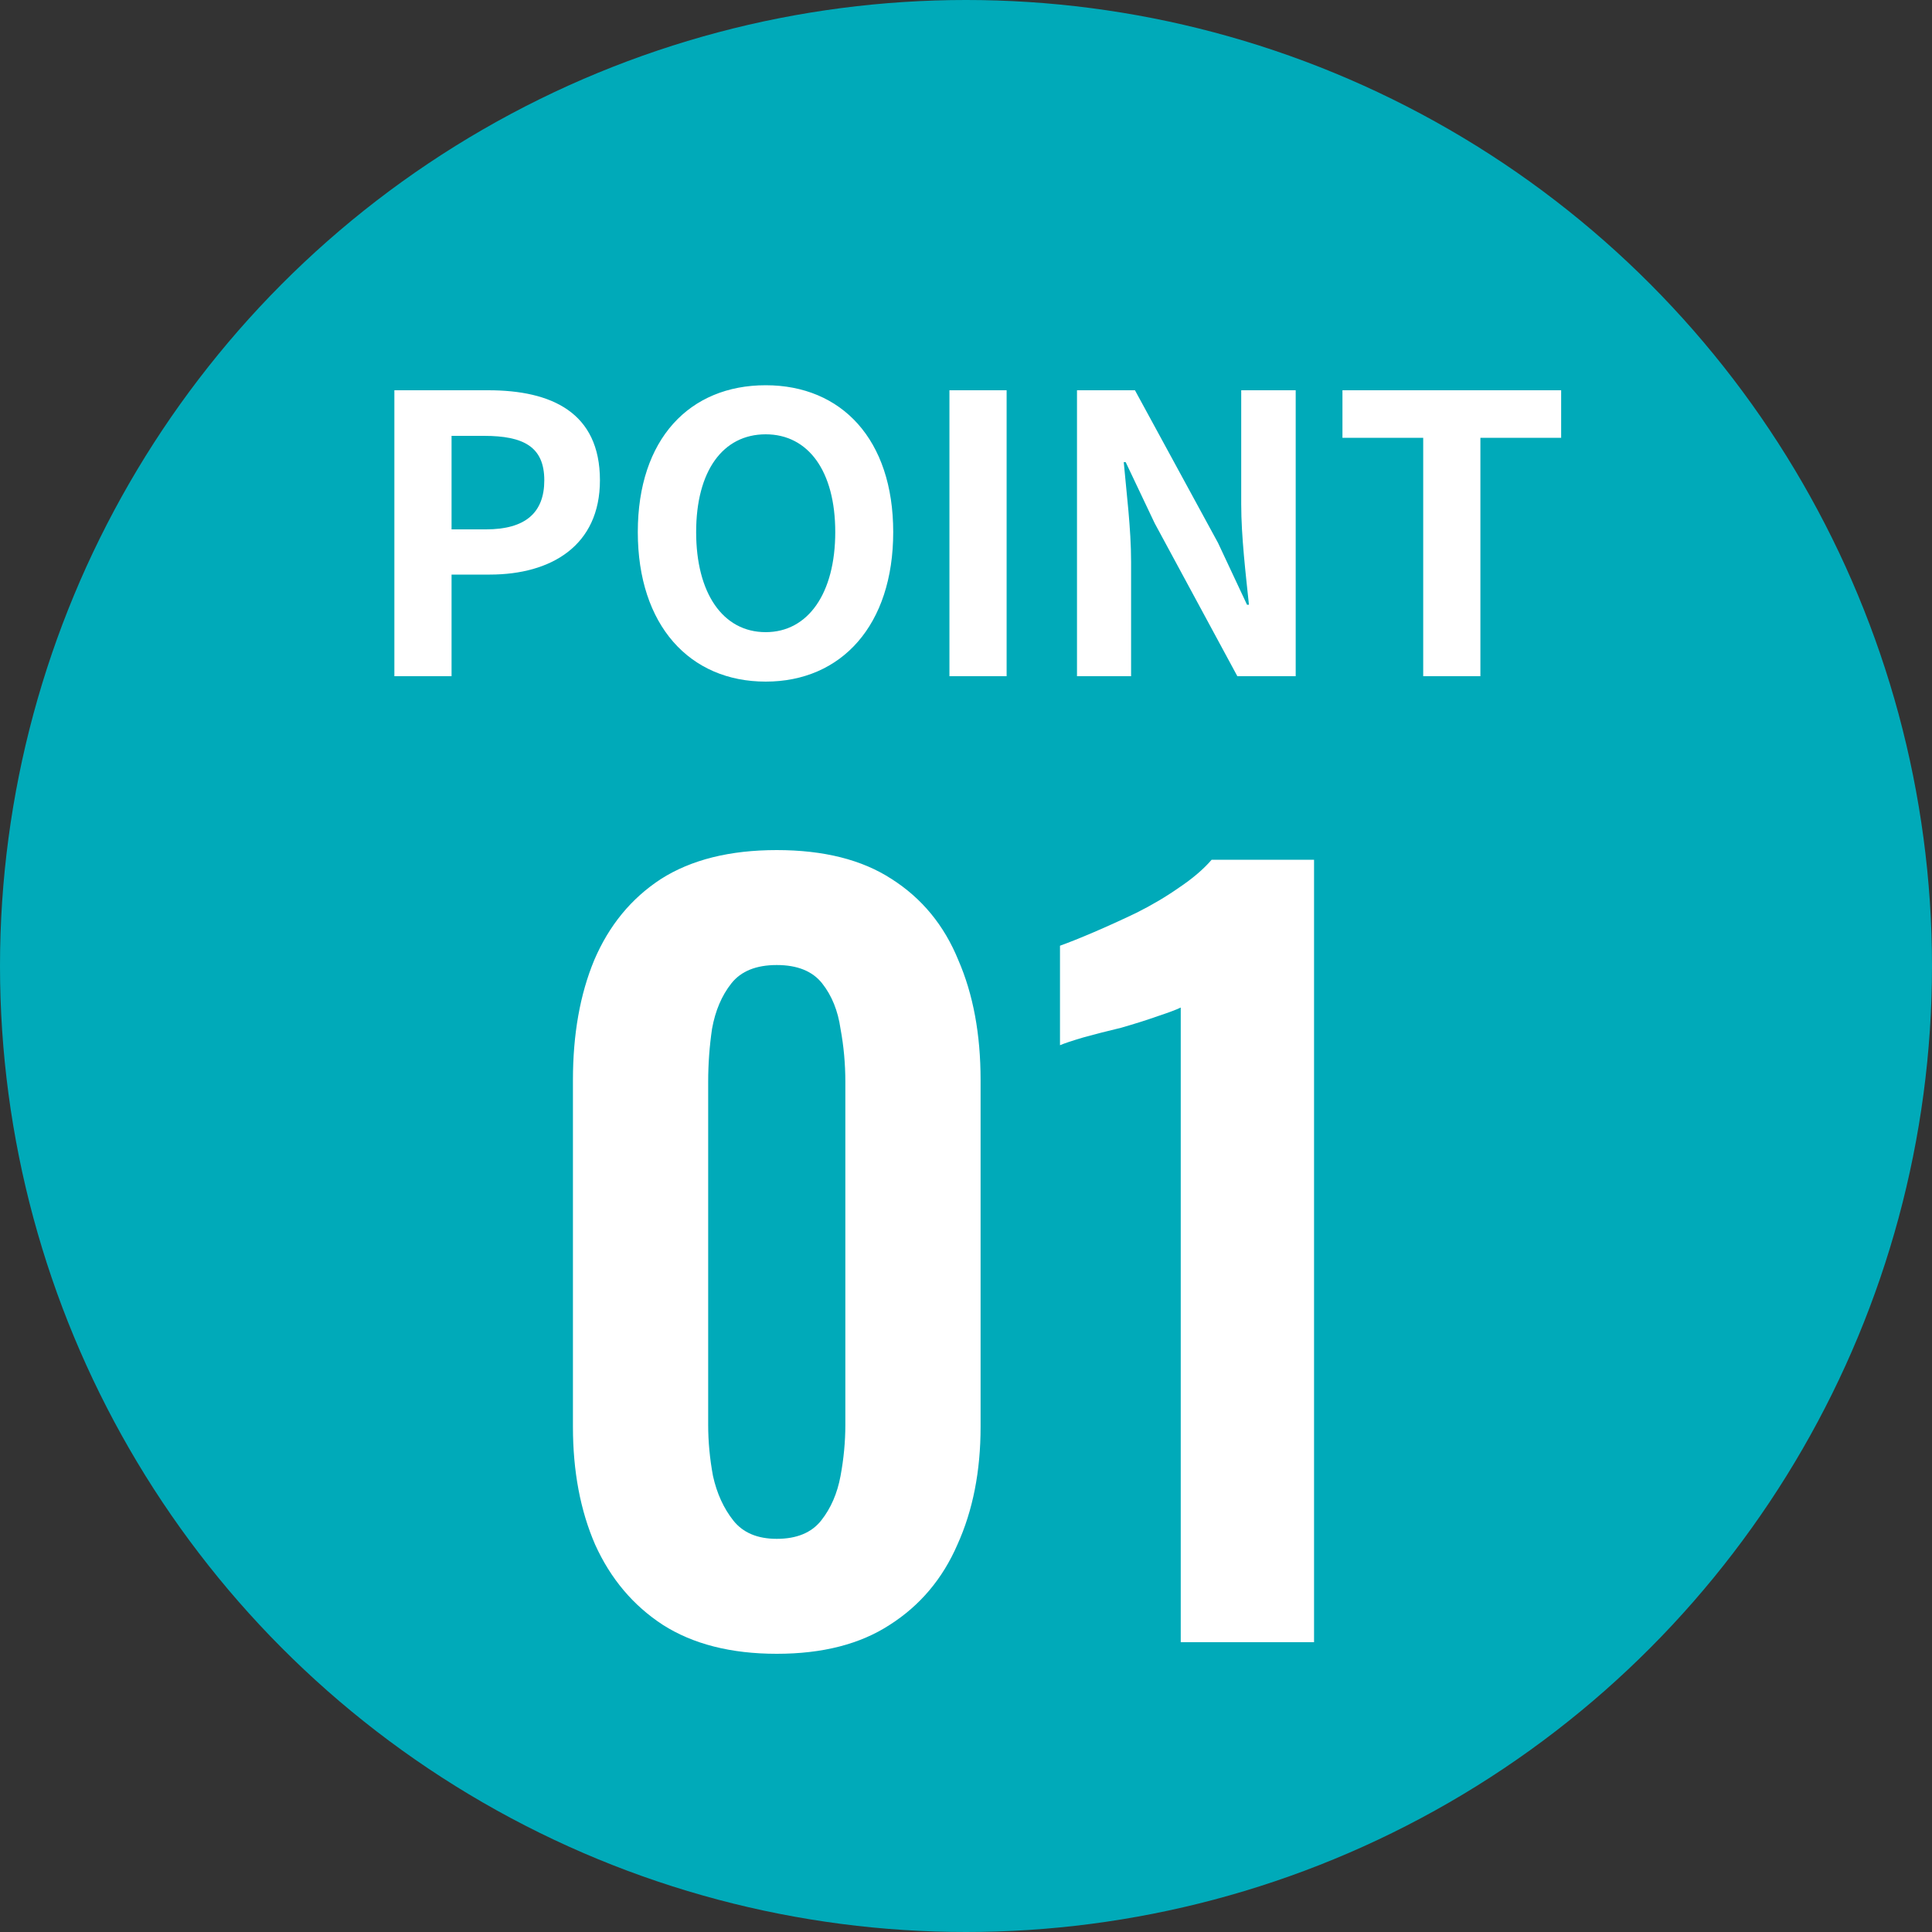 <svg fill="none" height="40" viewBox="0 0 40 40" width="40" xmlns="http://www.w3.org/2000/svg"><rect x="0" y="0" width="40" height="40" fill="#333333" stroke="none"/><circle cx="20" cy="20" fill="#00aab9" r="20"/><g fill="#fff"><path d="m8.165 14h1.184v-2.104h.792c1.272 0 2.28-.6 2.28-1.952 0-1.408-1.008-1.864-2.312-1.864h-1.944zm1.184-3.04v-1.936h.672c.816 0 1.248.224 1.248.92 0 .672-.392 1.016-1.208 1.016zm6.504 3.152c1.568 0 2.64-1.168 2.64-3.096 0-1.92-1.072-3.04-2.64-3.04-1.576 0-2.648 1.112-2.648 3.04s1.072 3.096 2.648 3.096zm0-1.024c-.888 0-1.44-.808-1.44-2.072s.552-2.024 1.44-2.024c.88 0 1.44.76 1.44 2.024s-.56 2.072-1.44 2.072zm3.804.912h1.184v-5.92h-1.184zm2.641 0h1.12v-2.368c0-.688-.096-1.432-.152-2.064h.04l.6 1.264 1.712 3.168h1.208v-5.92h-1.128v2.36c0 .672.096 1.464.16 2.08h-.04l-.6-1.28-1.72-3.16h-1.2zm7.168 0h1.184v-4.936h1.672v-.984h-4.528v.984h1.672z"/><path d="m16.082 34.24c-.947 0-1.733-.2-2.36-.6-.613-.4-1.08-.953-1.4-1.66-.307-.707-.46-1.52-.46-2.44v-7.18c0-.947.147-1.773.44-2.48.307-.72.767-1.28 1.38-1.68.627-.4 1.427-.6 2.4-.6s1.767.2 2.38.6c.627.4 1.087.96 1.38 1.68.307.707.46 1.533.46 2.48v7.18c0 .92-.16 1.733-.48 2.44-.307.707-.773 1.26-1.4 1.66-.613.4-1.393.6-2.34.6zm0-2.38c.413 0 .72-.127.92-.38s.333-.56.4-.92.1-.713.1-1.06v-7.1c0-.373-.033-.74-.1-1.1-.053-.373-.18-.687-.38-.94s-.513-.38-.94-.38-.74.127-.94.38-.333.567-.4.94c-.053.36-.08.727-.08 1.1v7.1c0 .347.033.7.1 1.06.08.36.22.667.42.92s.5.38.9.38zm8.364 2.14v-13.14c-.08.04-.24.1-.48.18-.227.08-.48.16-.76.24-.28.067-.54.133-.78.2-.227.067-.387.12-.48.16v-2.06c.187-.067.42-.16.7-.28s.573-.253.88-.4c.32-.16.613-.333.88-.52.28-.187.507-.38.68-.58h2.12v16.2z"/></g></svg>